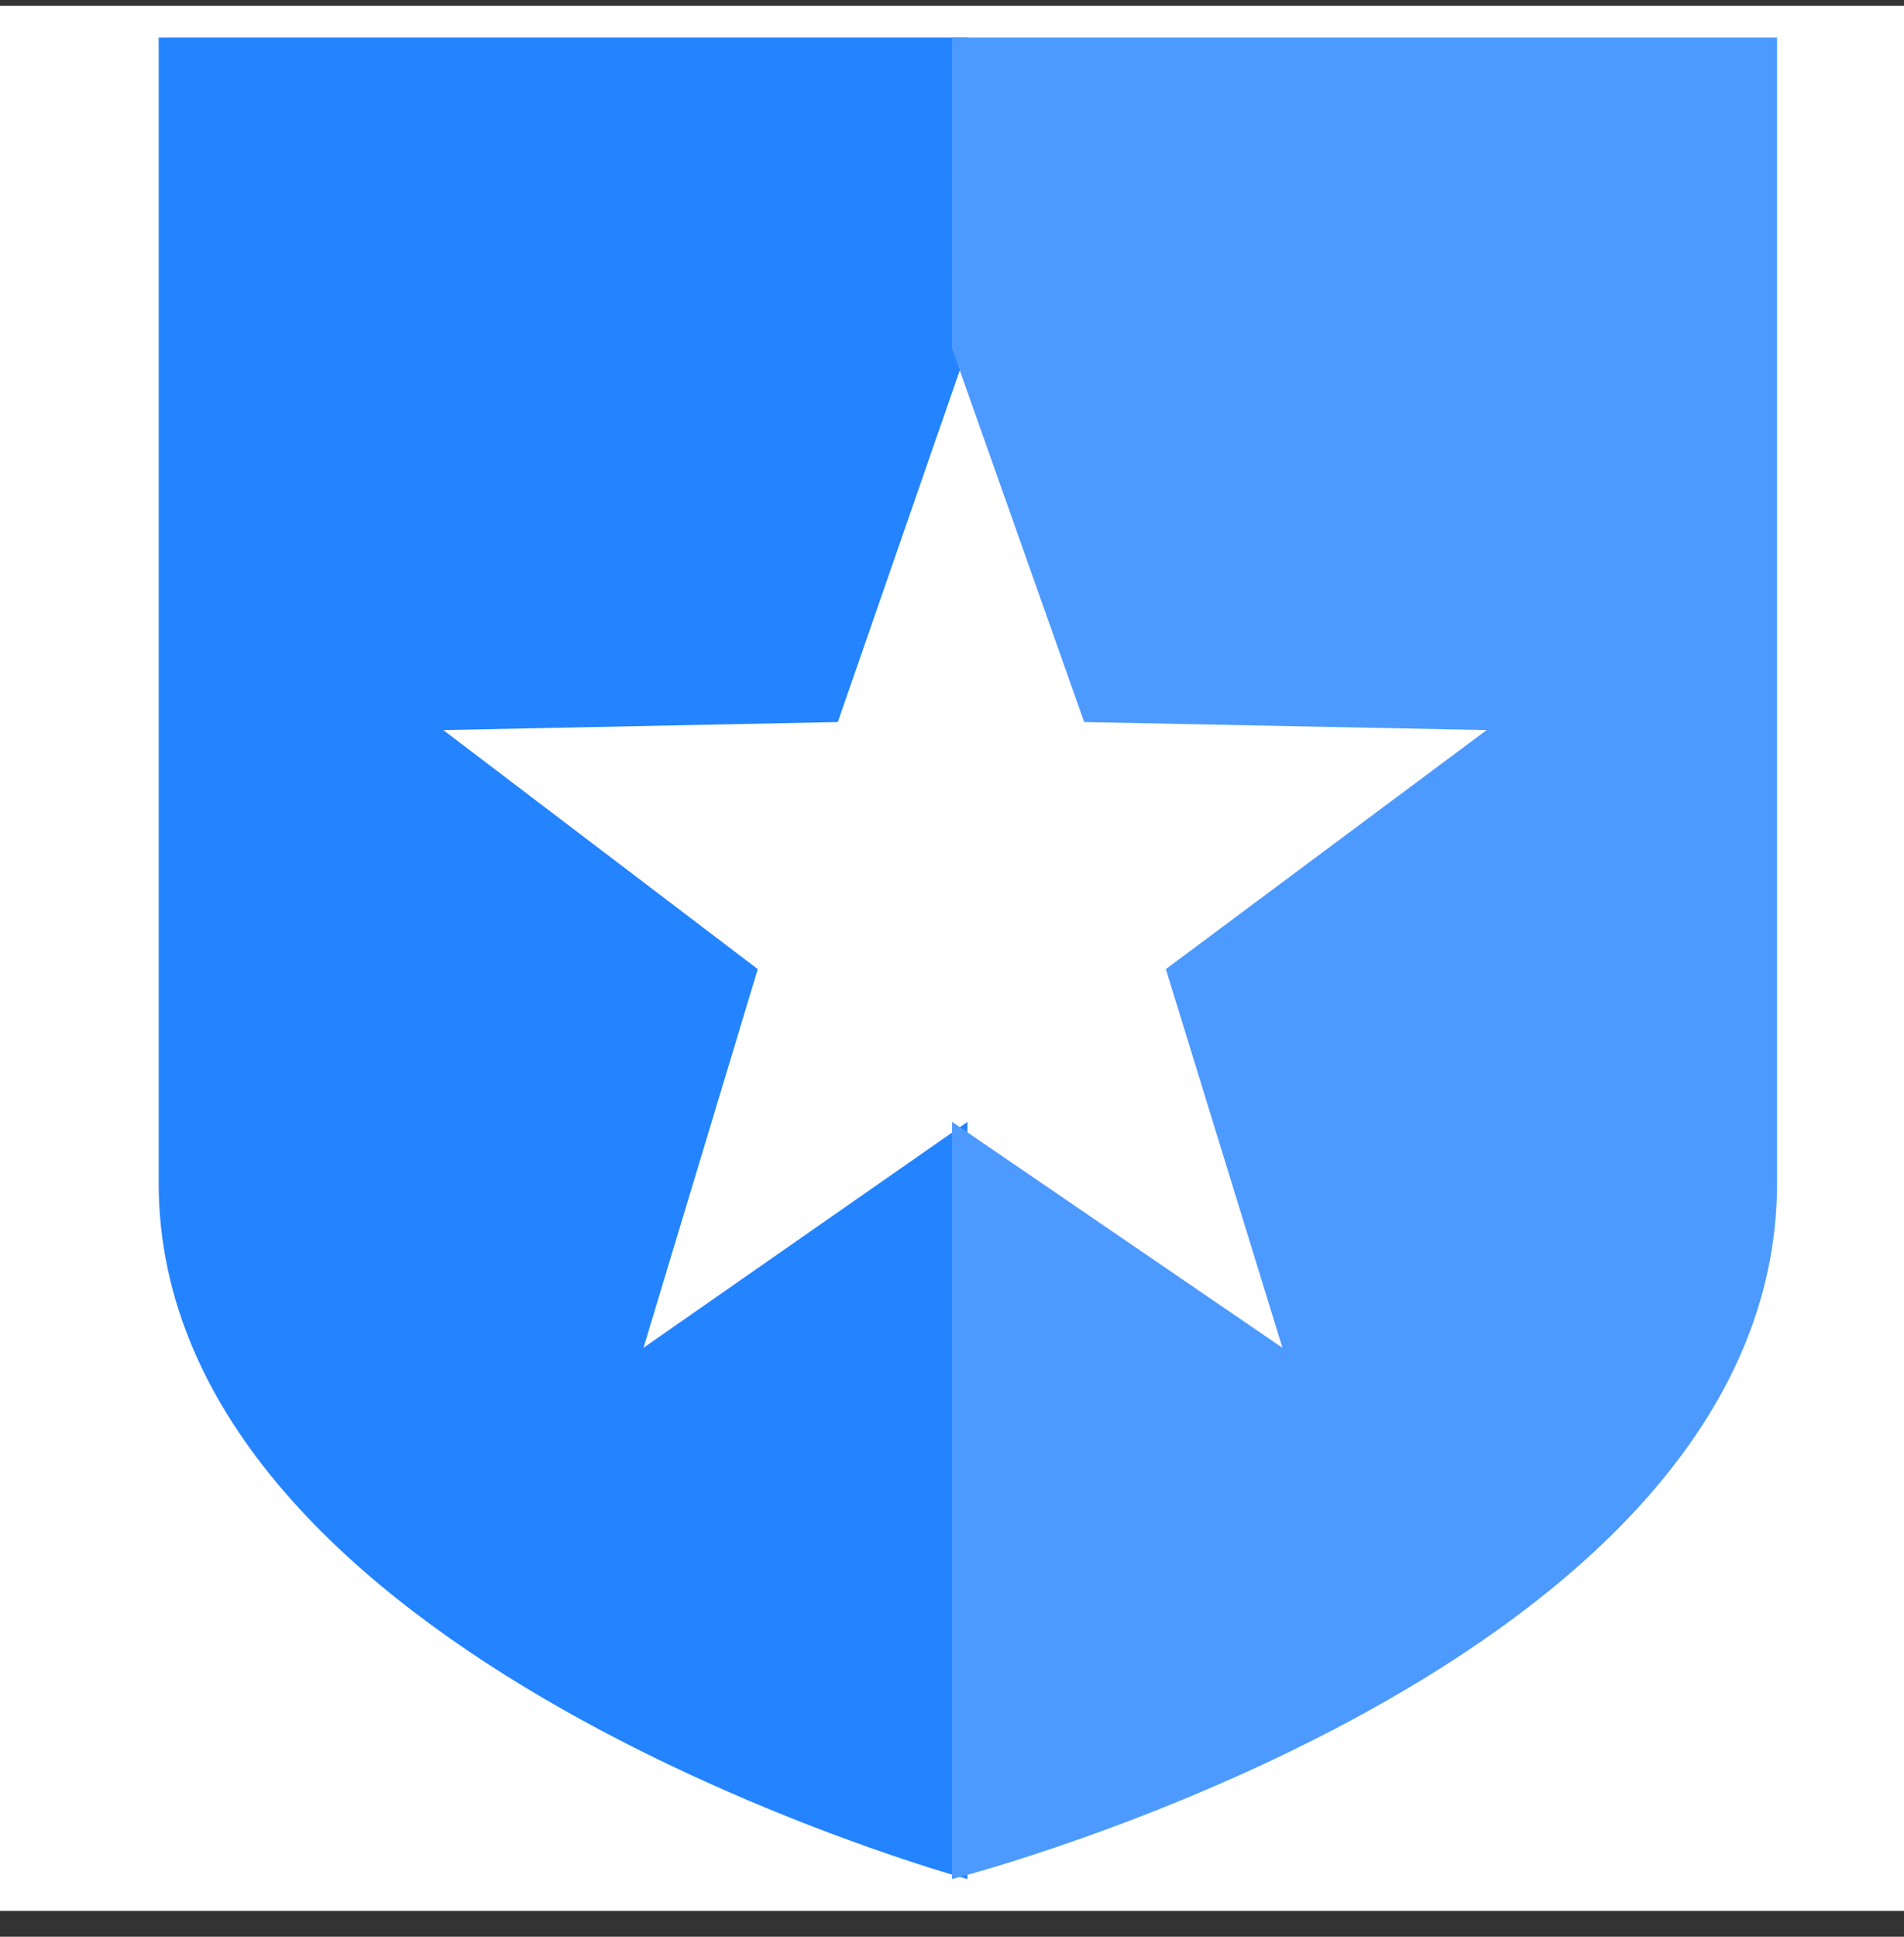 <svg xmlns="http://www.w3.org/2000/svg" width="60" height="61" viewBox="0 0 60 61" fill="none"><rect x="0" y="0" width="60" height="61" fill="#333333" stroke="none"/><rect width="60" height="60" transform="translate(0 0.184)" fill="white"></rect><path d="M5 1.184H30.486L30.485 10.972L26.402 22.741L13.97 22.995L23.879 30.523L20.278 42.45L30.487 35.334L30.486 59.184C30.486 59.184 5 52.259 5 37.254V1.184Z" fill="#2483FF"></path><path d="M30.002 1.184H56V37.254C56 52.489 30.2 59.133 30.001 59.184L30.002 35.334L40.413 42.45L36.739 30.523L46.848 22.995L34.165 22.741L30 10.972L30.002 1.184Z" fill="#4D9AFF"></path></svg>